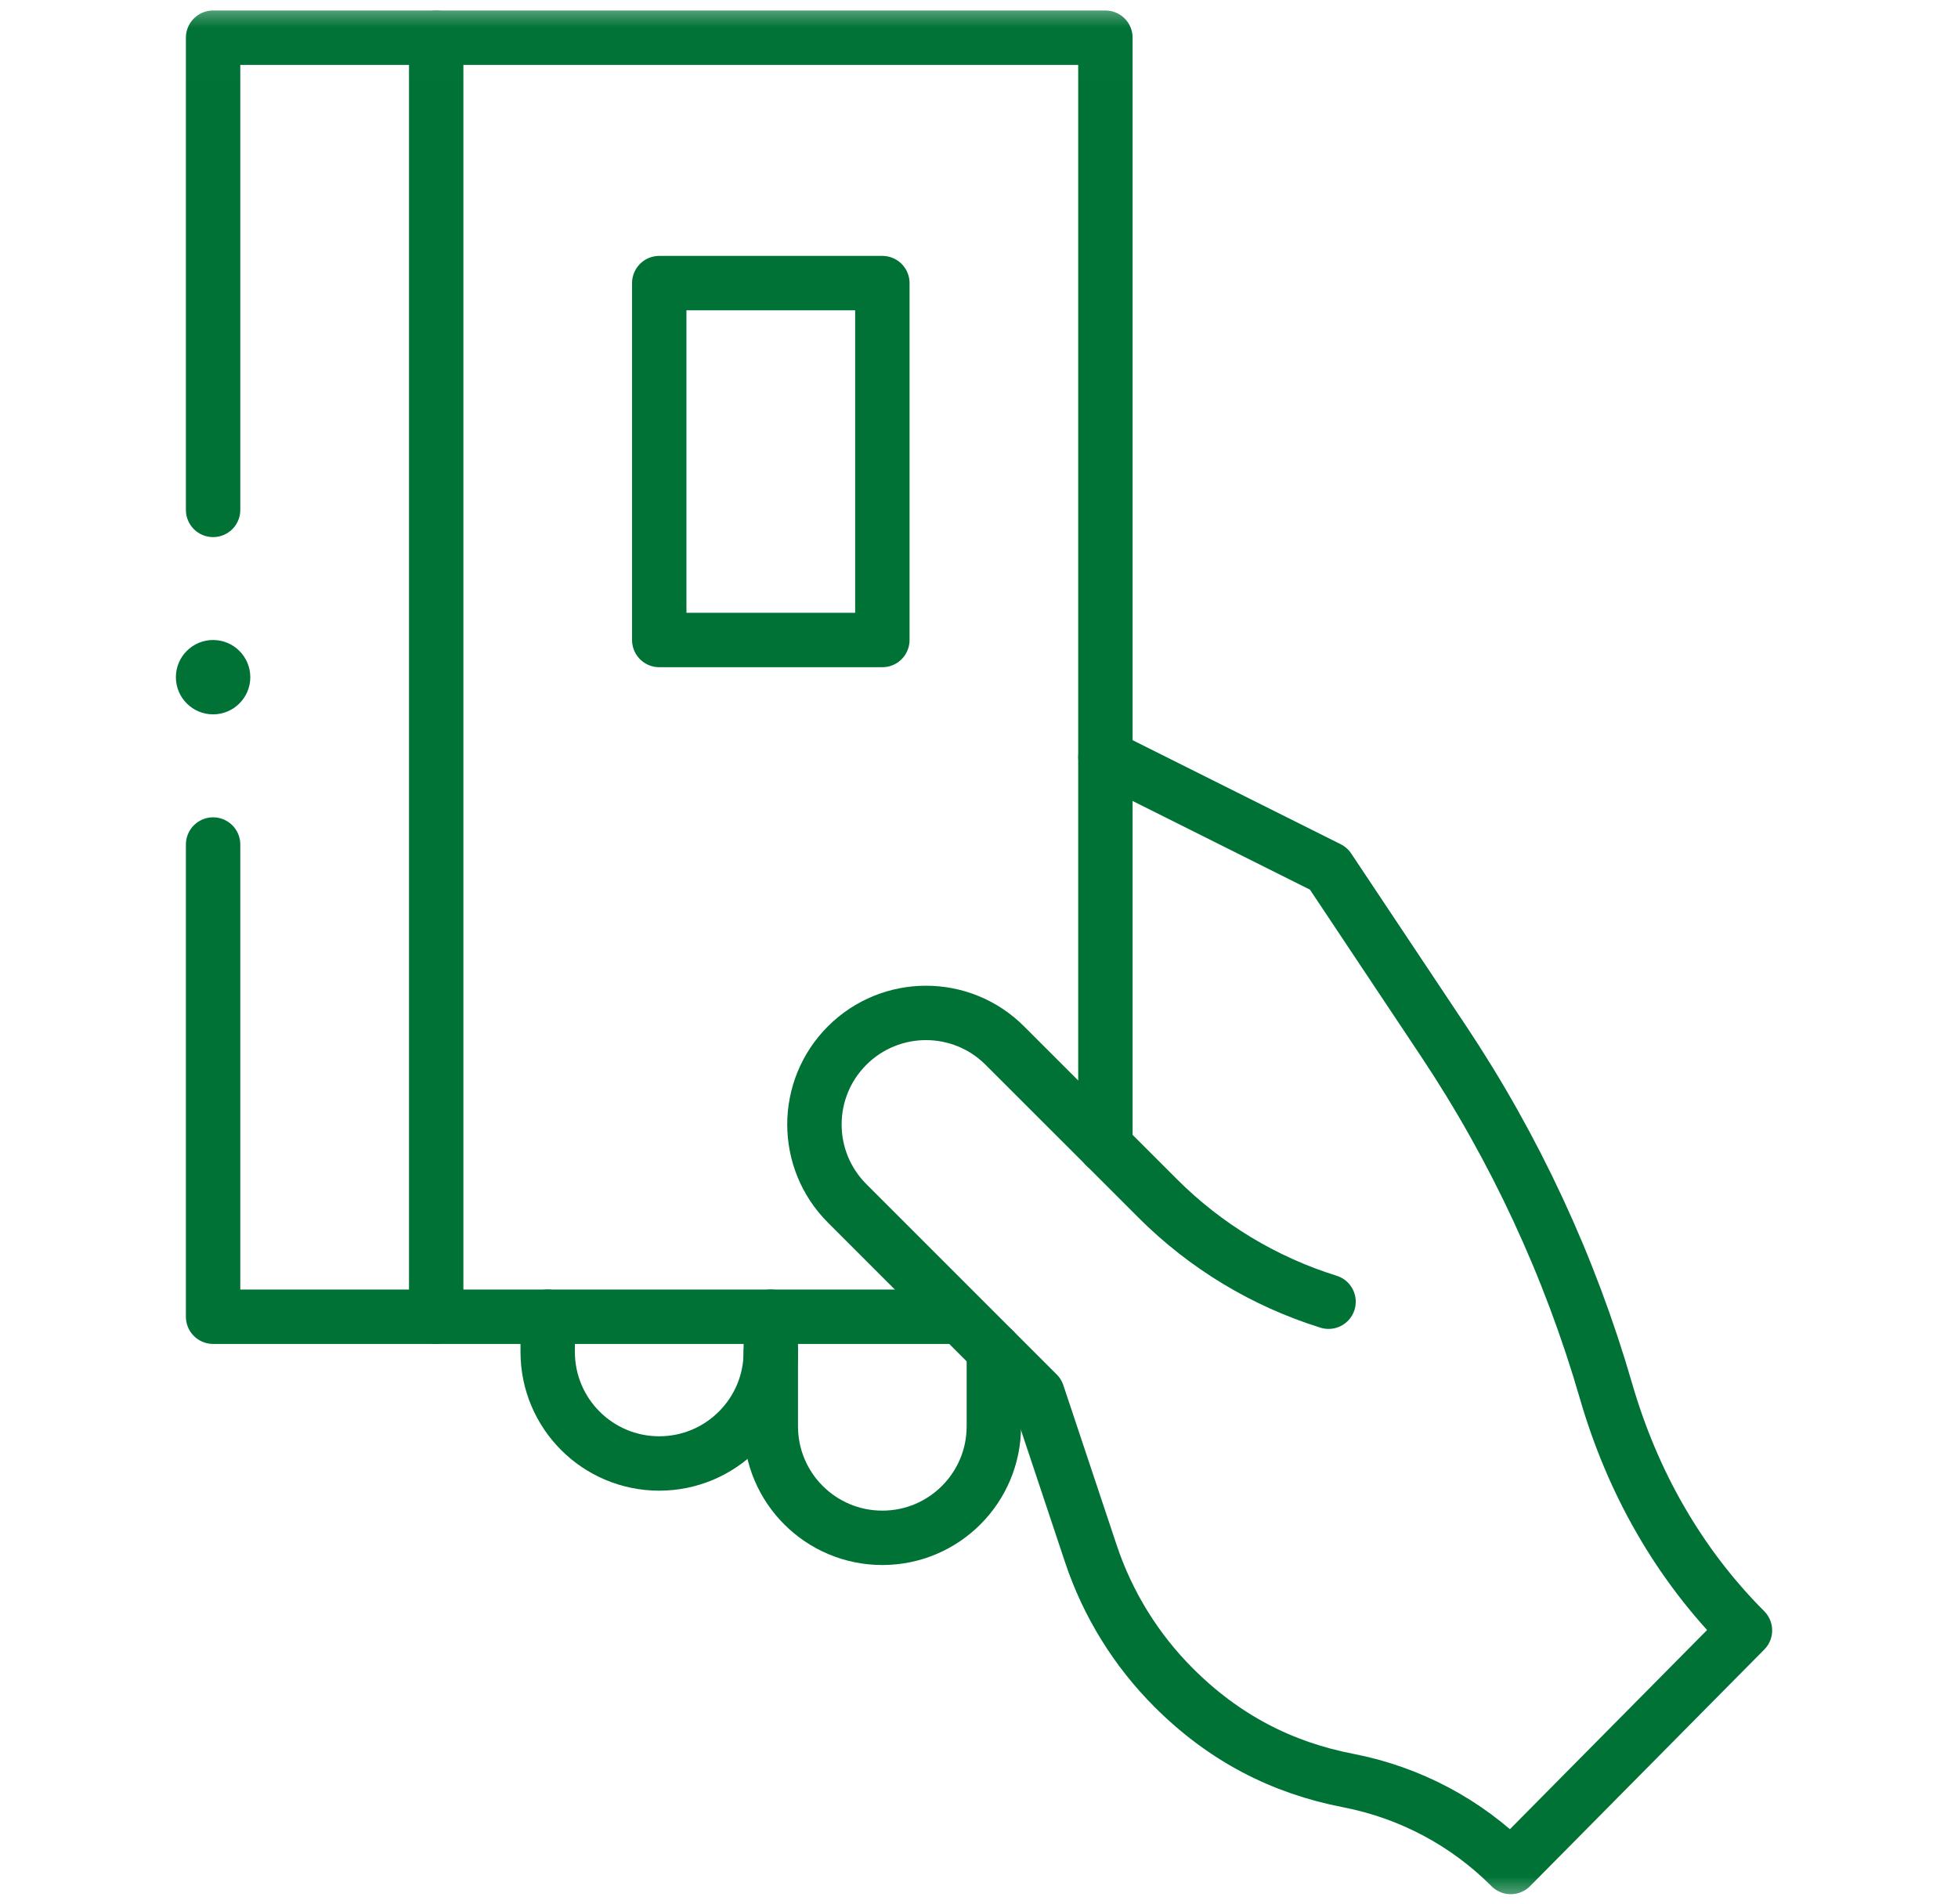 <svg width="36" height="35" viewBox="0 0 36 35" fill="none" xmlns="http://www.w3.org/2000/svg">
<g clip-path="url(#clip0_231_11065)">
<mask id="mask0_231_11065" style="mask-type:luminance" maskUnits="userSpaceOnUse" x="0" y="0" width="36" height="36">
<path d="M0.5 0.009H35.5V35.009H0.5V0.009Z" fill="white"/>
</mask>
<g mask="url(#mask0_231_11065)">
<path d="M20.325 13.918L24.427 15.969L26.532 19.128C27.855 21.112 28.866 23.287 29.529 25.578C29.77 26.408 30.102 27.203 30.528 27.941C30.954 28.68 31.472 29.364 32.083 29.976L27.777 34.326L27.771 34.32C26.954 33.503 25.92 32.956 24.785 32.736C23.572 32.501 22.509 31.958 21.579 31.028C20.887 30.336 20.365 29.492 20.056 28.563L19.076 25.625L15.575 22.124C14.774 21.323 14.774 20.025 15.575 19.224C16.376 18.423 17.675 18.423 18.475 19.224L20.325 21.073L21.284 22.032C22.169 22.918 23.25 23.566 24.427 23.933" stroke="#007236" stroke-miterlimit="10" stroke-linecap="round" stroke-linejoin="round"/>
<path d="M14.172 24.209V26.223C14.172 27.356 15.09 28.274 16.223 28.274C17.355 28.274 18.273 27.356 18.273 26.223V24.823" stroke="#007236" stroke-miterlimit="10" stroke-linecap="round" stroke-linejoin="round"/>
<path d="M10.07 24.209V24.856C10.07 25.989 10.988 26.907 12.121 26.907C12.687 26.907 13.2 26.677 13.571 26.306C13.942 25.935 14.172 25.423 14.172 24.856" stroke="#007236" stroke-miterlimit="10" stroke-linecap="round" stroke-linejoin="round"/>
<path d="M8.02 0.693V24.209" stroke="#007236" stroke-miterlimit="10" stroke-linecap="round" stroke-linejoin="round"/>
<path d="M16.223 11.767H12.121V5.205H16.223V11.767Z" stroke="#007236" stroke-miterlimit="10" stroke-linecap="round" stroke-linejoin="round"/>
<path d="M4.602 12.451C4.602 12.828 4.295 13.134 3.918 13.134C3.54 13.134 3.234 12.828 3.234 12.451C3.234 12.073 3.54 11.767 3.918 11.767C4.295 11.767 4.602 12.073 4.602 12.451Z" fill="#007236"/>
<path d="M20.324 21.073V0.693H3.918V9.375" stroke="#007236" stroke-miterlimit="10" stroke-linecap="round" stroke-linejoin="round"/>
<path d="M3.918 15.527V24.209H17.623" stroke="#007236" stroke-miterlimit="10" stroke-linecap="round" stroke-linejoin="round"/>
</g>
</g>
<defs>
<clipPath id="clip0_231_11065">
<rect width="35" height="35" fill="white" transform="translate(0.5 0.009)"/>
</clipPath>
</defs>
</svg>
